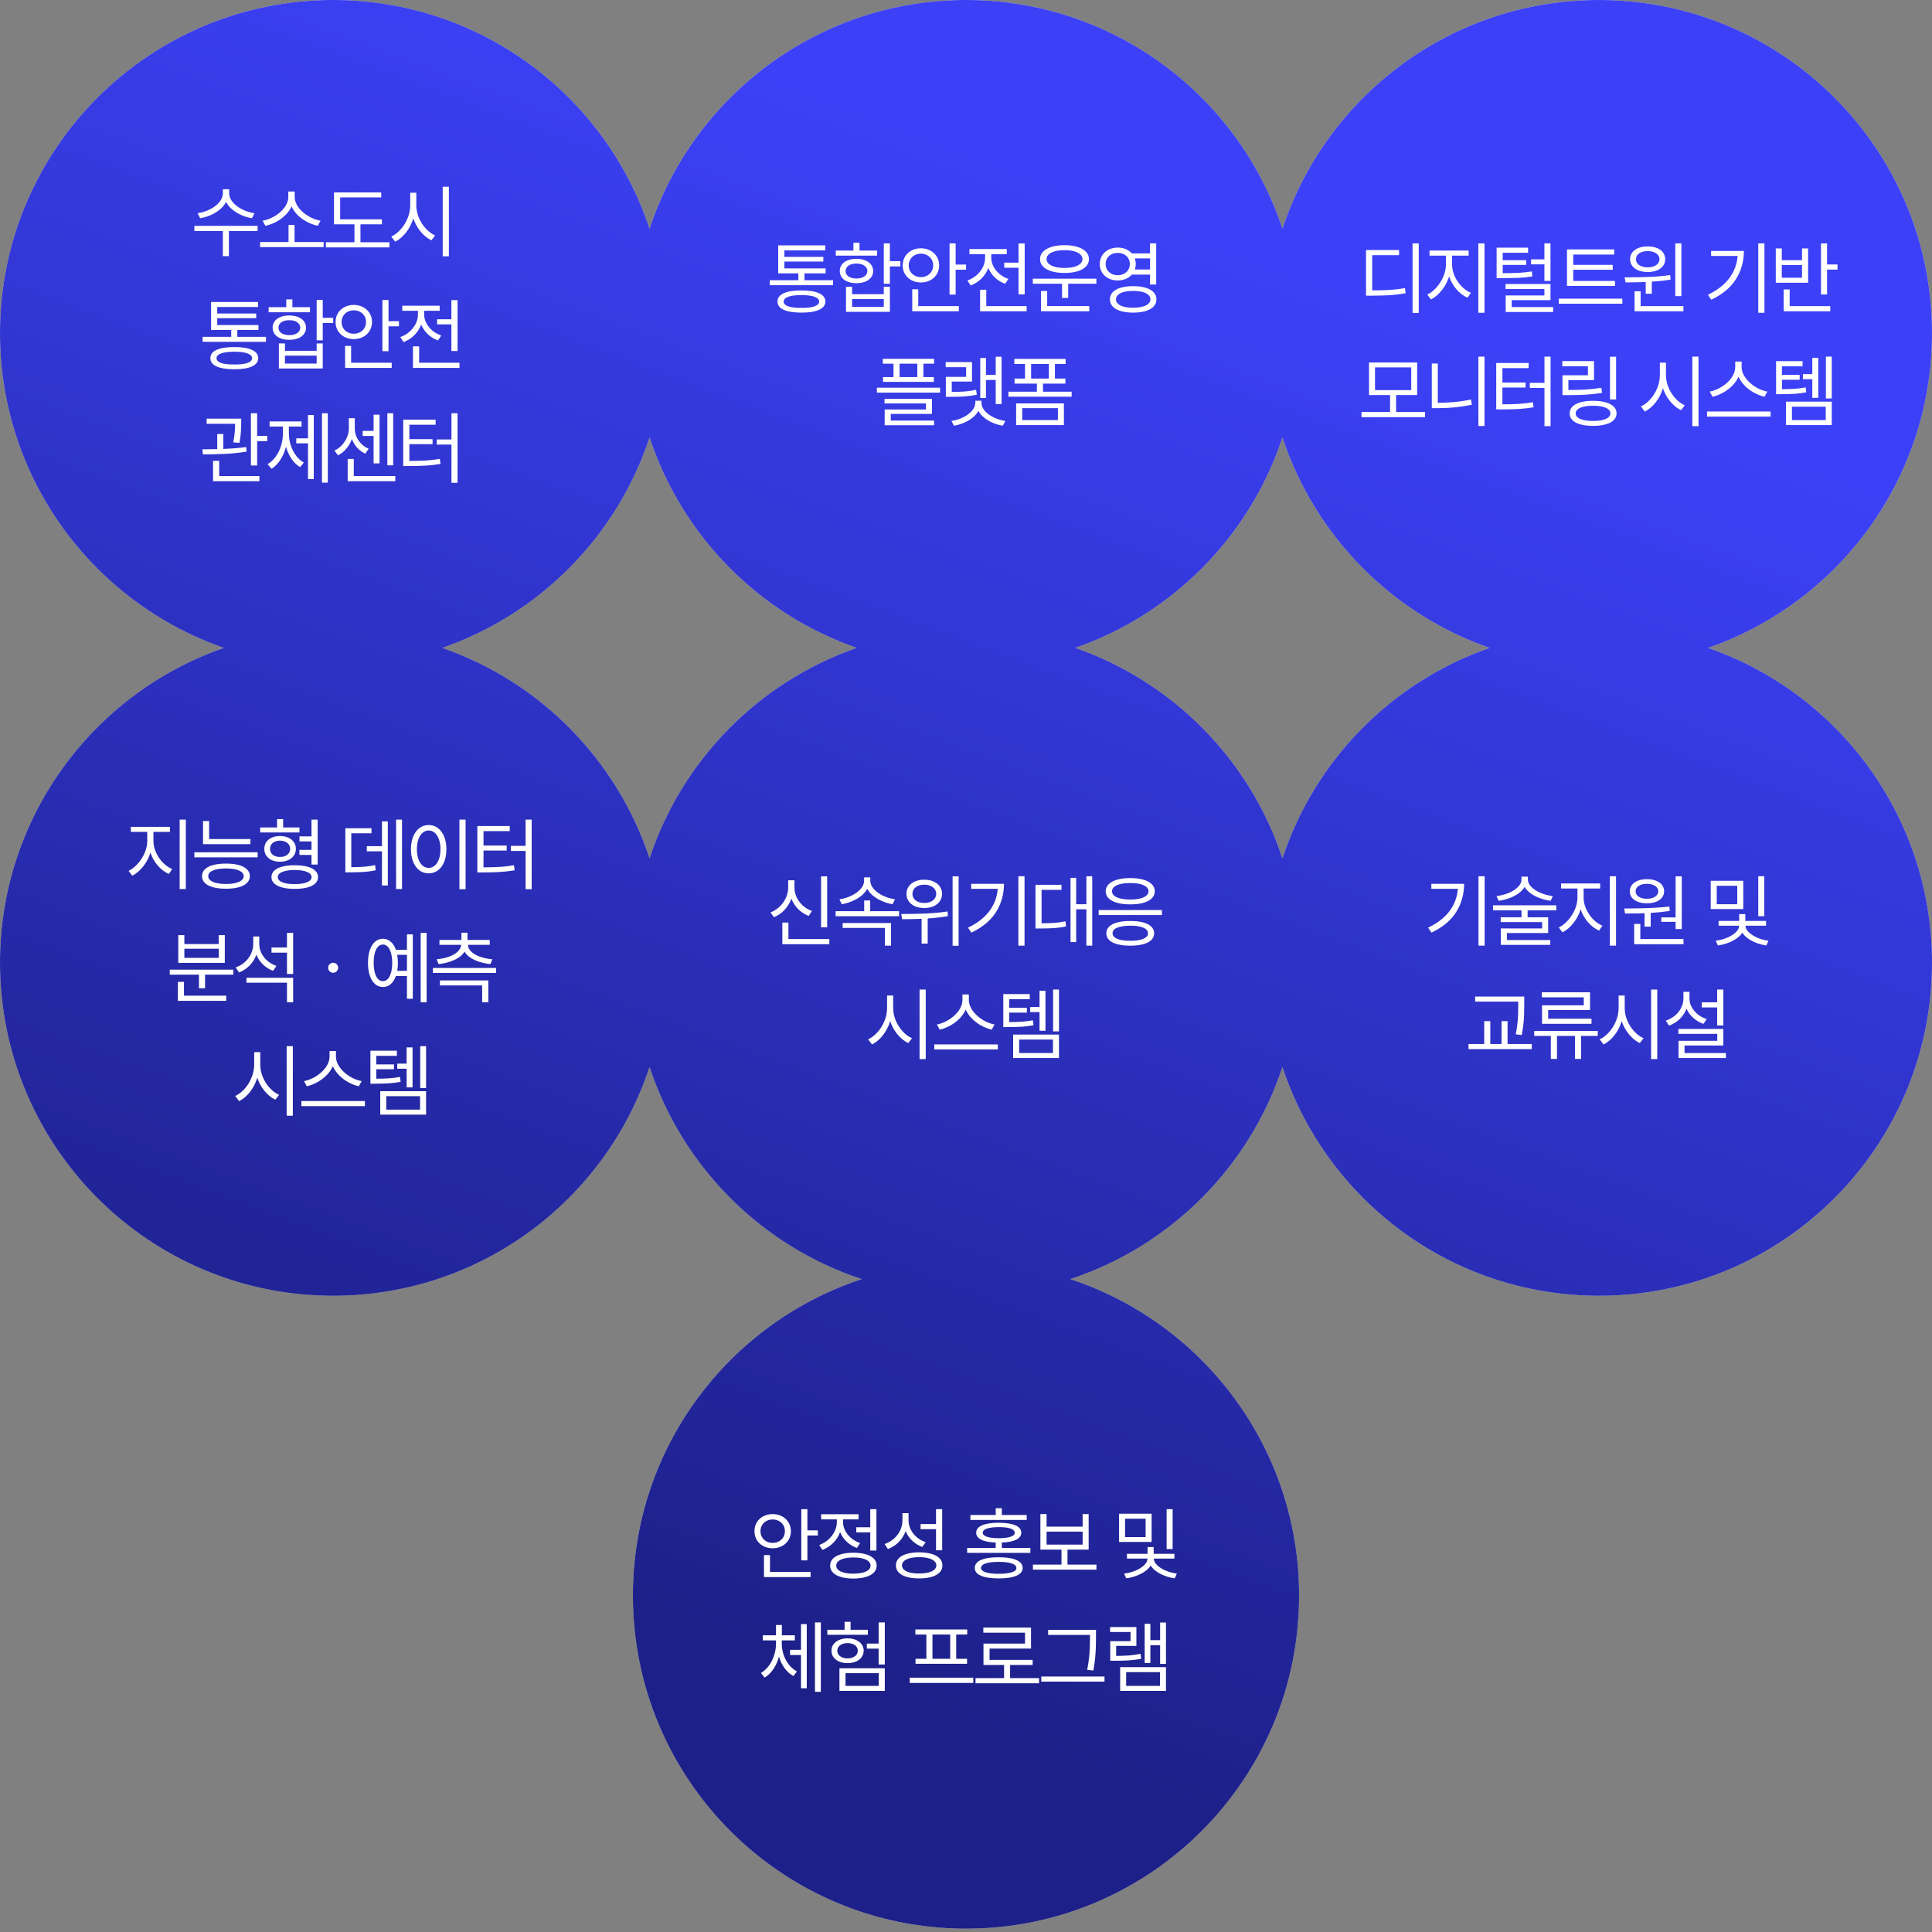<svg width="580" height="580" viewBox="0 0 580 580" fill="none" xmlns="http://www.w3.org/2000/svg">
<rect x="0" y="0" width="580" height="580" fill="#808080" stroke="none"/>
<path fill-rule="evenodd" clip-rule="evenodd" d="M195 131.312C185.267 160.86 162.132 184.32 132.79 194.5C162.132 204.68 185.267 228.14 195 257.688C204.733 228.14 227.868 204.68 257.21 194.5C227.868 184.32 204.733 160.86 195 131.312ZM100 389C144.292 389 181.859 360.204 195 320.312C204.896 350.354 228.646 374.104 258.688 384C218.796 397.141 190 434.708 190 479C190 534.228 234.772 579 290 579C345.228 579 390 534.228 390 479C390 434.708 361.204 397.141 321.312 384C351.354 374.104 375.104 350.354 385 320.312C398.141 360.204 435.708 389 480 389C535.228 389 580 344.228 580 289C580 245.257 551.913 208.073 512.79 194.5C551.913 180.927 580 143.743 580 100C580 44.772 535.228 0 480 0C435.708 0 398.141 28.796 385 68.688C371.859 28.796 334.292 0 290 0C245.708 0 208.141 28.796 195 68.688C181.859 28.796 144.292 0 100 0C44.772 0 0 44.772 0 100C0 143.743 28.087 180.927 67.21 194.5C28.087 208.073 0 245.257 0 289C0 344.228 44.772 389 100 389ZM447.21 194.5C417.868 204.68 394.733 228.14 385 257.688C375.267 228.14 352.132 204.68 322.79 194.5C352.132 184.32 375.267 160.86 385 131.312C394.733 160.86 417.868 184.32 447.21 194.5Z" fill="#D9D9D9"/>
<path fill-rule="evenodd" clip-rule="evenodd" d="M195 131.312C185.267 160.86 162.132 184.32 132.79 194.5C162.132 204.68 185.267 228.14 195 257.688C204.733 228.14 227.868 204.68 257.21 194.5C227.868 184.32 204.733 160.86 195 131.312ZM100 389C144.292 389 181.859 360.204 195 320.312C204.896 350.354 228.646 374.104 258.688 384C218.796 397.141 190 434.708 190 479C190 534.228 234.772 579 290 579C345.228 579 390 534.228 390 479C390 434.708 361.204 397.141 321.312 384C351.354 374.104 375.104 350.354 385 320.312C398.141 360.204 435.708 389 480 389C535.228 389 580 344.228 580 289C580 245.257 551.913 208.073 512.79 194.5C551.913 180.927 580 143.743 580 100C580 44.772 535.228 0 480 0C435.708 0 398.141 28.796 385 68.688C371.859 28.796 334.292 0 290 0C245.708 0 208.141 28.796 195 68.688C181.859 28.796 144.292 0 100 0C44.772 0 0 44.772 0 100C0 143.743 28.087 180.927 67.21 194.5C28.087 208.073 0 245.257 0 289C0 344.228 44.772 389 100 389ZM447.21 194.5C417.868 204.68 394.733 228.14 385 257.688C375.267 228.14 352.132 204.68 322.79 194.5C352.132 184.32 375.267 160.86 385 131.312C394.733 160.86 417.868 184.32 447.21 194.5Z" fill="url(#paint0_linear_4744_7508)"/>
<path d="M68.801 58.008C68.801 58.953 69.164 59.855 69.891 60.715C70.625 61.566 71.574 62.285 72.738 62.871C73.91 63.449 75.129 63.828 76.394 64.008L75.644 65.508C74.551 65.328 73.492 65.016 72.469 64.57C71.445 64.117 70.527 63.555 69.715 62.883C68.91 62.203 68.293 61.449 67.863 60.621C67.434 61.457 66.816 62.211 66.012 62.883C65.207 63.555 64.293 64.117 63.27 64.57C62.246 65.016 61.184 65.328 60.082 65.508L59.332 64.008C60.605 63.828 61.824 63.449 62.988 62.871C64.152 62.293 65.094 61.578 65.812 60.727C66.539 59.875 66.902 58.969 66.902 58.008V56.812H68.801V58.008ZM58.348 67.805H77.332V69.352H68.707V76.898H66.902V69.352H58.348V67.805ZM97.168 74.18H78.09V72.656H86.621V67.547H88.426V72.656H97.168V74.18ZM78.84 66.258C80.074 66.047 81.285 65.59 82.473 64.887C83.668 64.184 84.644 63.32 85.402 62.297C86.168 61.273 86.551 60.203 86.551 59.086V57.492H88.473V59.086C88.473 60.195 88.856 61.262 89.621 62.285C90.394 63.309 91.383 64.176 92.586 64.887C93.789 65.59 95.004 66.047 96.231 66.258L95.41 67.781C94.332 67.555 93.273 67.176 92.234 66.644C91.195 66.106 90.262 65.438 89.434 64.641C88.606 63.836 87.973 62.949 87.535 61.98C87.09 62.949 86.453 63.832 85.625 64.629C84.805 65.426 83.875 66.098 82.836 66.644C81.797 67.184 80.738 67.562 79.66 67.781L78.84 66.258ZM114.66 67.336H108.215V72.727H116.91V74.273H97.832V72.727H106.41V67.336H100.27V57.773H114.449V59.273H102.121V65.836H114.66V67.336ZM124.98 61.664C124.98 62.898 125.234 64.125 125.742 65.344C126.25 66.555 126.934 67.633 127.793 68.578C128.66 69.523 129.605 70.227 130.629 70.688L129.504 72.141C128.309 71.562 127.23 70.691 126.27 69.527C125.309 68.356 124.578 67.031 124.078 65.555C123.602 67.125 122.879 68.531 121.91 69.773C120.941 71.016 119.848 71.945 118.629 72.562L117.457 71.016C118.488 70.547 119.438 69.824 120.305 68.848C121.172 67.871 121.859 66.754 122.367 65.496C122.883 64.231 123.145 62.953 123.152 61.664V57.867H124.98V61.664ZM132.902 56.062H134.754V76.945H132.902V56.062ZM79.844 102.625H60.836V101.125H69.414V99.062H63.367V90.672H77.477V92.172H65.219V94.117H76.914V95.523H65.219V97.586H77.594V99.062H71.242V101.125H79.844V102.625ZM63.156 107.523C63.148 106.438 63.766 105.609 65.008 105.039C66.258 104.461 68.039 104.18 70.352 104.195C72.641 104.18 74.406 104.461 75.648 105.039C76.891 105.609 77.516 106.438 77.523 107.523C77.516 108.609 76.894 109.434 75.66 109.996C74.426 110.566 72.656 110.852 70.352 110.852C68.023 110.852 66.238 110.566 64.996 109.996C63.762 109.434 63.148 108.609 63.156 107.523ZM65.008 107.523C65 108.156 65.453 108.637 66.367 108.965C67.289 109.285 68.617 109.438 70.352 109.422C72.062 109.438 73.375 109.285 74.289 108.965C75.203 108.637 75.664 108.156 75.672 107.523C75.664 106.906 75.199 106.43 74.277 106.094C73.363 105.758 72.055 105.586 70.352 105.578C68.625 105.586 67.301 105.758 66.379 106.094C65.457 106.43 65 106.906 65.008 107.523ZM96.891 95.406H100.031V96.977H96.891V102.18H95.062V90.062H96.891V95.406ZM80.648 92.219H85.945V89.875H87.773V92.219H93.07V93.742H80.648V92.219ZM81.844 98.359C81.844 97.625 82.051 96.984 82.465 96.438C82.879 95.883 83.465 95.457 84.223 95.16C84.981 94.856 85.859 94.703 86.859 94.703C87.852 94.703 88.723 94.856 89.473 95.16C90.231 95.457 90.816 95.883 91.231 96.438C91.652 96.984 91.867 97.625 91.875 98.359C91.867 99.094 91.652 99.738 91.231 100.293C90.816 100.848 90.231 101.273 89.473 101.57C88.715 101.867 87.844 102.016 86.859 102.016C85.859 102.016 84.981 101.867 84.223 101.57C83.465 101.273 82.879 100.848 82.465 100.293C82.051 99.738 81.844 99.094 81.844 98.359ZM83.602 98.359C83.602 98.805 83.734 99.199 84 99.543C84.266 99.879 84.644 100.141 85.137 100.328C85.637 100.516 86.211 100.609 86.859 100.609C87.5 100.609 88.066 100.516 88.559 100.328C89.059 100.141 89.445 99.879 89.719 99.543C89.992 99.199 90.133 98.805 90.141 98.359C90.133 97.914 89.988 97.523 89.707 97.188C89.434 96.844 89.051 96.582 88.559 96.402C88.066 96.215 87.5 96.125 86.859 96.133C86.211 96.125 85.641 96.215 85.148 96.402C84.656 96.582 84.273 96.844 84 97.188C83.734 97.523 83.602 97.914 83.602 98.359ZM83.719 103.094H85.547V105.32H95.062V103.094H96.891V110.617H83.719V103.094ZM95.062 109.141V106.773H85.547V109.141H95.062ZM116.633 96.414H119.773V97.961H116.633V105.438H114.805V90.062H116.633V96.414ZM100.742 96.672C100.742 95.68 100.977 94.797 101.445 94.023C101.922 93.242 102.574 92.633 103.402 92.195C104.238 91.758 105.172 91.539 106.203 91.539C107.234 91.539 108.164 91.758 108.992 92.195C109.828 92.633 110.484 93.242 110.961 94.023C111.438 94.797 111.68 95.68 111.688 96.672C111.68 97.664 111.438 98.551 110.961 99.332C110.484 100.105 109.828 100.711 108.992 101.148C108.164 101.586 107.234 101.805 106.203 101.805C105.18 101.805 104.25 101.586 103.414 101.148C102.578 100.711 101.922 100.102 101.445 99.32C100.977 98.539 100.742 97.656 100.742 96.672ZM102.547 96.672C102.547 97.344 102.707 97.949 103.027 98.488C103.348 99.019 103.785 99.438 104.34 99.742C104.902 100.039 105.523 100.188 106.203 100.188C106.898 100.188 107.523 100.039 108.078 99.742C108.641 99.438 109.082 99.019 109.402 98.488C109.723 97.949 109.883 97.344 109.883 96.672C109.883 95.992 109.723 95.387 109.402 94.856C109.082 94.324 108.641 93.91 108.078 93.613C107.523 93.309 106.898 93.156 106.203 93.156C105.523 93.156 104.902 93.309 104.34 93.613C103.785 93.91 103.348 94.328 103.027 94.867C102.707 95.398 102.547 96 102.547 96.672ZM103.602 103.844H105.406V108.906H117.594V110.453H103.602V103.844ZM137.359 105.367H135.508V97.375H131.219V95.852H135.508V90.086H137.359V105.367ZM120.18 101.195C121.195 100.836 122.105 100.309 122.91 99.613C123.715 98.918 124.344 98.117 124.797 97.211C125.25 96.297 125.477 95.352 125.477 94.375V93.297H120.766V91.773H131.992V93.297H127.328V94.375C127.328 95.266 127.543 96.133 127.973 96.977C128.41 97.82 129.016 98.57 129.789 99.227C130.57 99.883 131.461 100.383 132.461 100.727L131.5 102.203C130.336 101.781 129.312 101.156 128.43 100.328C127.555 99.492 126.891 98.531 126.438 97.445C125.984 98.656 125.297 99.719 124.375 100.633C123.453 101.547 122.375 102.234 121.141 102.695L120.18 101.195ZM123.977 103.984H125.828V108.906H137.945V110.453H123.977V103.984ZM72.414 126.781C72.406 127.867 72.371 128.871 72.309 129.793C72.246 130.715 72.102 131.766 71.875 132.945L70.023 132.805C70.242 131.711 70.387 130.738 70.457 129.887C70.535 129.035 70.582 128.148 70.598 127.227H62.031V125.68H72.414V126.781ZM60.742 134.891C62.391 134.891 63.883 134.871 65.219 134.832V130.297H67.047V134.773C69.734 134.664 72.023 134.477 73.914 134.211L74.031 135.57C72.086 135.906 70.031 136.129 67.867 136.238C65.703 136.348 63.391 136.406 60.93 136.414L60.742 134.891ZM63.953 138.336H65.805V142.906H77.875V144.453H63.953V138.336ZM75.32 124.062H77.195V130.859H80.242V132.43H77.195V139.742H75.32V124.062ZM98.414 144.898H96.656V124.062H98.414V144.898ZM80.344 139.344C81.289 138.781 82.109 138.012 82.805 137.035C83.5 136.051 84.031 134.953 84.398 133.742C84.766 132.523 84.945 131.281 84.938 130.016V128.047H80.93V126.523H90.539V128.047H86.719V130.016C86.719 131.227 86.894 132.406 87.246 133.555C87.606 134.703 88.121 135.742 88.793 136.672C89.473 137.602 90.281 138.336 91.219 138.875L90.094 140.234C89.086 139.633 88.223 138.801 87.504 137.738C86.785 136.668 86.238 135.457 85.863 134.105C85.481 135.574 84.914 136.887 84.164 138.043C83.422 139.191 82.539 140.086 81.516 140.727L80.344 139.344ZM88.945 131.586H92.461V124.578H94.195V143.82H92.461V133.086H88.945V131.586ZM118.039 139.695H116.281V124.062H118.039V139.695ZM100.414 135.266C101.281 134.859 102.043 134.297 102.699 133.578C103.355 132.852 103.859 132.059 104.211 131.199C104.562 130.332 104.734 129.484 104.727 128.656V125.539H106.508V128.656C106.508 129.477 106.672 130.281 107 131.07C107.336 131.859 107.816 132.574 108.441 133.215C109.074 133.855 109.82 134.359 110.68 134.727L109.648 136.18C108.711 135.75 107.898 135.156 107.211 134.398C106.531 133.641 106.008 132.777 105.641 131.809C105.258 132.871 104.703 133.832 103.977 134.691C103.258 135.551 102.414 136.219 101.445 136.695L100.414 135.266ZM104.375 137.773H106.203V142.906H118.672V144.453H104.375V137.773ZM108.875 129.359H112.156V124.484H113.938V139.109H112.156V130.883H108.875V129.359ZM137.359 144.945H135.531V133.461H131.125V131.938H135.531V124.062H137.359V144.945ZM121.047 125.984H130.773V127.508H122.898V131.844H129.859V133.344H122.898V138.383C124.953 138.375 126.648 138.328 127.984 138.242C129.328 138.156 130.68 137.992 132.039 137.75L132.25 139.273C130.766 139.516 129.309 139.684 127.879 139.777C126.457 139.863 124.711 139.906 122.641 139.906H121.047V125.984Z" fill="white"/>
<path d="M250.102 85.625H231.094V84.125H239.672V82.062H233.625V73.672H247.734V75.172H235.477V77.117H247.172V78.523H235.477V80.586H247.852V82.062H241.5V84.125H250.102V85.625ZM233.414 90.523C233.406 89.438 234.023 88.609 235.266 88.039C236.516 87.461 238.297 87.18 240.609 87.195C242.898 87.18 244.664 87.461 245.906 88.039C247.148 88.609 247.773 89.438 247.781 90.523C247.773 91.609 247.152 92.434 245.918 92.996C244.684 93.566 242.914 93.852 240.609 93.852C238.281 93.852 236.496 93.566 235.254 92.996C234.02 92.434 233.406 91.609 233.414 90.523ZM235.266 90.523C235.258 91.156 235.711 91.637 236.625 91.965C237.547 92.285 238.875 92.438 240.609 92.422C242.32 92.438 243.633 92.285 244.547 91.965C245.461 91.637 245.922 91.156 245.93 90.523C245.922 89.906 245.457 89.43 244.535 89.094C243.621 88.758 242.312 88.586 240.609 88.578C238.883 88.586 237.559 88.758 236.637 89.094C235.715 89.43 235.258 89.906 235.266 90.523ZM267.148 78.406H270.289V79.977H267.148V85.18H265.32V73.062H267.148V78.406ZM250.906 75.219H256.203V72.875H258.031V75.219H263.328V76.742H250.906V75.219ZM252.102 81.359C252.102 80.625 252.309 79.984 252.723 79.438C253.137 78.883 253.723 78.457 254.48 78.16C255.238 77.856 256.117 77.703 257.117 77.703C258.109 77.703 258.98 77.856 259.73 78.16C260.488 78.457 261.074 78.883 261.488 79.438C261.91 79.984 262.125 80.625 262.133 81.359C262.125 82.094 261.91 82.738 261.488 83.293C261.074 83.848 260.488 84.273 259.73 84.57C258.973 84.867 258.102 85.016 257.117 85.016C256.117 85.016 255.238 84.867 254.48 84.57C253.723 84.273 253.137 83.848 252.723 83.293C252.309 82.738 252.102 82.094 252.102 81.359ZM253.859 81.359C253.859 81.805 253.992 82.199 254.258 82.543C254.523 82.879 254.902 83.141 255.395 83.328C255.895 83.516 256.469 83.609 257.117 83.609C257.758 83.609 258.324 83.516 258.816 83.328C259.316 83.141 259.703 82.879 259.977 82.543C260.25 82.199 260.391 81.805 260.398 81.359C260.391 80.914 260.246 80.523 259.965 80.188C259.691 79.844 259.309 79.582 258.816 79.402C258.324 79.215 257.758 79.125 257.117 79.133C256.469 79.125 255.898 79.215 255.406 79.402C254.914 79.582 254.531 79.844 254.258 80.188C253.992 80.523 253.859 80.914 253.859 81.359ZM253.977 86.094H255.805V88.32H265.32V86.094H267.148V93.617H253.977V86.094ZM265.32 92.141V89.773H255.805V92.141H265.32ZM286.891 79.414H290.031V80.961H286.891V88.438H285.062V73.062H286.891V79.414ZM271 79.672C271 78.68 271.234 77.797 271.703 77.023C272.18 76.242 272.832 75.633 273.66 75.195C274.496 74.758 275.43 74.539 276.461 74.539C277.492 74.539 278.422 74.758 279.25 75.195C280.086 75.633 280.742 76.242 281.219 77.023C281.695 77.797 281.938 78.68 281.945 79.672C281.938 80.664 281.695 81.551 281.219 82.332C280.742 83.106 280.086 83.711 279.25 84.148C278.422 84.586 277.492 84.805 276.461 84.805C275.438 84.805 274.508 84.586 273.672 84.148C272.836 83.711 272.18 83.102 271.703 82.32C271.234 81.539 271 80.656 271 79.672ZM272.805 79.672C272.805 80.344 272.965 80.949 273.285 81.488C273.605 82.019 274.043 82.438 274.598 82.742C275.16 83.039 275.781 83.188 276.461 83.188C277.156 83.188 277.781 83.039 278.336 82.742C278.898 82.438 279.34 82.019 279.66 81.488C279.98 80.949 280.141 80.344 280.141 79.672C280.141 78.992 279.98 78.387 279.66 77.856C279.34 77.324 278.898 76.91 278.336 76.613C277.781 76.309 277.156 76.156 276.461 76.156C275.781 76.156 275.16 76.309 274.598 76.613C274.043 76.91 273.605 77.328 273.285 77.867C272.965 78.398 272.805 79 272.805 79.672ZM273.859 86.844H275.664V91.906H287.852V93.453H273.859V86.844ZM307.617 88.367H305.766V80.375H301.477V78.852H305.766V73.086H307.617V88.367ZM290.438 84.195C291.453 83.836 292.363 83.309 293.168 82.613C293.973 81.918 294.602 81.117 295.055 80.211C295.508 79.297 295.734 78.352 295.734 77.375V76.297H291.023V74.773H302.25V76.297H297.586V77.375C297.586 78.266 297.801 79.133 298.23 79.977C298.668 80.82 299.273 81.57 300.047 82.227C300.828 82.883 301.719 83.383 302.719 83.727L301.758 85.203C300.594 84.781 299.57 84.156 298.688 83.328C297.812 82.492 297.148 81.531 296.695 80.445C296.242 81.656 295.555 82.719 294.633 83.633C293.711 84.547 292.633 85.234 291.398 85.695L290.438 84.195ZM294.234 86.984H296.086V91.906H308.203V93.453H294.234V86.984ZM329.141 85.18H320.68V89.445H318.828V85.18H310.062V83.656H329.141V85.18ZM312.219 77.797C312.219 76.945 312.52 76.203 313.121 75.57C313.723 74.938 314.578 74.453 315.688 74.117C316.805 73.773 318.102 73.602 319.578 73.602C321.055 73.602 322.344 73.773 323.445 74.117C324.555 74.453 325.41 74.938 326.012 75.57C326.613 76.203 326.914 76.945 326.914 77.797C326.914 78.641 326.613 79.379 326.012 80.012C325.41 80.637 324.555 81.117 323.445 81.453C322.344 81.781 321.055 81.945 319.578 81.945C318.102 81.945 316.809 81.781 315.699 81.453C314.59 81.117 313.73 80.637 313.121 80.012C312.52 79.379 312.219 78.641 312.219 77.797ZM312.523 87.359H314.375V91.883H327.008V93.453H312.523V87.359ZM314.188 77.797C314.18 78.328 314.398 78.793 314.844 79.191C315.289 79.59 315.918 79.898 316.73 80.117C317.551 80.336 318.5 80.445 319.578 80.445C320.648 80.445 321.59 80.34 322.402 80.129C323.215 79.91 323.844 79.602 324.289 79.203C324.742 78.797 324.969 78.328 324.969 77.797C324.969 77.25 324.746 76.773 324.301 76.367C323.855 75.961 323.227 75.648 322.414 75.43C321.602 75.211 320.656 75.102 319.578 75.102C318.5 75.102 317.551 75.211 316.73 75.43C315.918 75.648 315.289 75.961 314.844 76.367C314.398 76.773 314.18 77.25 314.188 77.797ZM335.547 74.328C336.422 74.328 337.223 74.481 337.949 74.785C338.676 75.09 339.289 75.523 339.789 76.086H345.25V73.062H347.102V85.414H345.25V82.438H339.789C339.297 83 338.684 83.434 337.949 83.738C337.223 84.043 336.422 84.195 335.547 84.195C334.523 84.195 333.602 83.988 332.781 83.574C331.961 83.152 331.316 82.566 330.848 81.816C330.387 81.066 330.156 80.219 330.156 79.273C330.156 78.32 330.387 77.469 330.848 76.719C331.316 75.969 331.961 75.383 332.781 74.961C333.602 74.539 334.523 74.328 335.547 74.328ZM331.914 79.273C331.914 79.914 332.07 80.488 332.383 80.996C332.695 81.504 333.129 81.902 333.684 82.191C334.238 82.481 334.867 82.625 335.57 82.625C336.25 82.625 336.863 82.481 337.41 82.191C337.965 81.902 338.398 81.504 338.711 80.996C339.023 80.481 339.18 79.906 339.18 79.273C339.18 78.625 339.023 78.047 338.711 77.539C338.398 77.023 337.965 76.625 337.41 76.344C336.863 76.062 336.25 75.922 335.57 75.922C334.867 75.922 334.238 76.062 333.684 76.344C333.129 76.625 332.695 77.023 332.383 77.539C332.07 78.047 331.914 78.625 331.914 79.273ZM333.203 89.867C333.203 89.039 333.48 88.328 334.035 87.734C334.598 87.141 335.402 86.688 336.449 86.375C337.504 86.062 338.75 85.906 340.188 85.906C341.625 85.906 342.867 86.062 343.914 86.375C344.961 86.688 345.766 87.141 346.328 87.734C346.891 88.328 347.172 89.039 347.172 89.867C347.172 90.703 346.891 91.418 346.328 92.012C345.766 92.613 344.961 93.07 343.914 93.383C342.867 93.695 341.625 93.852 340.188 93.852C338.75 93.852 337.504 93.695 336.449 93.383C335.402 93.07 334.598 92.613 334.035 92.012C333.48 91.418 333.203 90.703 333.203 89.867ZM335.008 89.867C335.008 90.383 335.211 90.828 335.617 91.203C336.031 91.578 336.625 91.867 337.398 92.07C338.172 92.273 339.082 92.375 340.129 92.375C341.199 92.375 342.129 92.273 342.918 92.07C343.707 91.875 344.312 91.59 344.734 91.215C345.156 90.84 345.367 90.391 345.367 89.867C345.367 89.344 345.16 88.894 344.746 88.519C344.332 88.137 343.734 87.844 342.953 87.641C342.172 87.438 341.25 87.336 340.188 87.336C339.125 87.336 338.203 87.438 337.422 87.641C336.641 87.844 336.043 88.137 335.629 88.519C335.215 88.894 335.008 89.344 335.008 89.867ZM340.668 77.586C340.863 78.125 340.961 78.688 340.961 79.273C340.961 79.828 340.867 80.375 340.68 80.914H345.25V77.586H340.668ZM280.422 109.172H277.211V113.203H280.352V114.633H265.094V113.203H268.234V109.172H265.023V107.719H280.422V109.172ZM263.242 116.391H282.227V117.867H263.242V116.391ZM265.539 119.742H279.789V124.266H267.414V126.258H280.422V127.664H265.586V122.93H277.984V121.125H265.539V119.742ZM275.383 113.203V109.172H270.062V113.203H275.383ZM300.68 121.289H298.922V114.07H295.992V119.484H294.281V107.484H295.992V112.547H298.922V107.086H300.68V121.289ZM283.898 108.703H291.797V114.539H285.727V117.656C287.18 117.656 288.469 117.613 289.594 117.527C290.719 117.434 291.867 117.266 293.039 117.023L293.25 118.5C291.984 118.75 290.762 118.918 289.582 119.004C288.402 119.09 286.977 119.133 285.305 119.133H283.945V113.133H290.039V110.227H283.898V108.703ZM285.633 126.375C286.867 126.188 288.031 125.828 289.125 125.297C290.219 124.766 291.102 124.113 291.773 123.34C292.453 122.559 292.797 121.727 292.805 120.844V120.305H294.633V120.844C294.633 121.727 294.969 122.559 295.641 123.34C296.312 124.113 297.199 124.766 298.301 125.297C299.402 125.828 300.57 126.188 301.805 126.375L301.055 127.805C300.008 127.633 299 127.34 298.031 126.926C297.07 126.52 296.215 126.012 295.465 125.402C294.715 124.793 294.133 124.109 293.719 123.352C293.305 124.109 292.719 124.793 291.961 125.402C291.211 126.012 290.352 126.52 289.383 126.926C288.422 127.34 287.422 127.633 286.383 127.805L285.633 126.375ZM321.711 119.086H302.727V117.586H311.281V115.172H304.578V113.648H307.719V109.266H304.508V107.742H319.906V109.266H316.695V113.648H319.836V115.172H313.109V117.586H321.711V119.086ZM305.047 121.102H319.391V127.617H305.047V121.102ZM317.586 126.117V122.531H306.875V126.117H317.586ZM314.867 113.648V109.266H309.547V113.648H314.867Z" fill="white"/>
<path d="M425.914 93.945H424.062V73.062H425.914V93.945ZM410.094 75.055H420.008V76.602H411.945V87.172C414.109 87.172 415.918 87.125 417.371 87.031C418.824 86.938 420.297 86.758 421.789 86.492L421.977 88.039C420.422 88.312 418.887 88.5 417.371 88.602C415.863 88.703 414 88.758 411.781 88.766H410.094V75.055ZM435.93 79.461C435.93 80.609 436.184 81.754 436.691 82.894C437.207 84.035 437.895 85.051 438.754 85.941C439.621 86.824 440.562 87.484 441.578 87.922L440.547 89.375C439.32 88.82 438.215 87.977 437.23 86.844C436.254 85.711 435.523 84.426 435.039 82.988C434.555 84.512 433.82 85.894 432.836 87.137C431.859 88.371 430.773 89.289 429.578 89.891L428.477 88.438C429.469 87.961 430.391 87.242 431.242 86.281C432.102 85.32 432.789 84.238 433.305 83.035C433.82 81.824 434.078 80.633 434.078 79.461V76.742H429.156V75.219H440.898V76.742H435.93V79.461ZM443.805 73.062H445.656V93.898H443.805V73.062ZM458.742 75.875H451.125V78.102H458.18V79.531H451.125V82.016C453.18 82.008 454.828 81.969 456.07 81.898C457.32 81.828 458.586 81.688 459.867 81.477L460.031 82.977C458.711 83.195 457.41 83.336 456.129 83.398C454.855 83.461 453.086 83.492 450.82 83.492H449.297V74.352H458.742V75.875ZM451.969 85.273H465.469V90.102H453.844V92.188H466.266V93.664H452.016V88.695H463.641V86.75H451.969V85.273ZM459.633 77.867H463.641V73.062H465.469V84.336H463.641V79.367H459.633V77.867ZM484.836 85.836H470.422V74.867H484.602V76.414H472.297V79.508H484.156V80.984H472.297V84.336H484.836V85.836ZM467.961 89.656H487.039V91.18H467.961V89.656ZM494.641 73.977C495.68 73.977 496.598 74.133 497.395 74.445C498.191 74.758 498.809 75.207 499.246 75.793C499.684 76.371 499.906 77.047 499.914 77.82C499.906 78.586 499.684 79.262 499.246 79.848C498.809 80.426 498.191 80.875 497.395 81.195C496.598 81.508 495.68 81.664 494.641 81.664C493.594 81.664 492.672 81.504 491.875 81.184C491.078 80.863 490.461 80.414 490.023 79.836C489.586 79.258 489.367 78.586 489.367 77.82C489.367 77.047 489.586 76.371 490.023 75.793C490.461 75.207 491.078 74.758 491.875 74.445C492.68 74.133 493.602 73.977 494.641 73.977ZM488.734 83.258C491.109 83.258 493.348 83.211 495.449 83.117C497.559 83.023 499.539 82.844 501.391 82.578L501.531 83.938C499.945 84.211 498.062 84.422 495.883 84.57V88.18H494.055V84.664C492.242 84.742 490.227 84.781 488.008 84.781L487.727 83.258H488.734ZM490.703 87.453H492.531V91.906H505.375V93.453H490.703V87.453ZM491.125 77.82C491.125 78.297 491.27 78.723 491.559 79.098C491.855 79.465 492.27 79.75 492.801 79.953C493.34 80.156 493.953 80.258 494.641 80.258C495.336 80.258 495.949 80.156 496.48 79.953C497.02 79.75 497.438 79.465 497.734 79.098C498.031 78.723 498.18 78.297 498.18 77.82C498.18 77.336 498.031 76.91 497.734 76.543C497.438 76.168 497.02 75.883 496.48 75.688C495.949 75.484 495.336 75.383 494.641 75.383C493.945 75.383 493.332 75.484 492.801 75.688C492.27 75.883 491.855 76.168 491.559 76.543C491.27 76.91 491.125 77.336 491.125 77.82ZM502.938 73.062H504.766V88.906H502.938V73.062ZM529.695 93.898H527.844V73.062H529.695V93.898ZM512.727 88.484C515.508 87.164 517.637 85.523 519.113 83.562C520.598 81.602 521.445 79.359 521.656 76.836H513.688V75.336H523.531C523.516 78.477 522.719 81.301 521.141 83.809C519.562 86.316 517.094 88.375 513.734 89.984L512.727 88.484ZM548.5 79.391H551.641V80.938H548.5V88.391H546.672V73.086H548.5V79.391ZM533.102 74.586H534.906V78.102H540.977V74.586H542.805V84.875H533.102V74.586ZM540.977 83.375V79.555H534.906V83.375H540.977ZM535.469 86.891H537.273V91.906H549.461V93.453H535.469V86.891ZM427.812 125.227H408.734V123.68H417.312V118.594H410.984V108.82H425.445V118.594H419.117V123.68H427.812V125.227ZM423.664 117.117V110.297H412.789V117.117H423.664ZM445.656 127.898H443.828V107.062H445.656V127.898ZM429.836 109.125H431.641V120.938C433.359 120.922 435.035 120.84 436.668 120.691C438.301 120.535 439.945 120.281 441.602 119.93L441.859 121.5C440.086 121.867 438.359 122.133 436.68 122.297C435.008 122.453 433.289 122.531 431.523 122.531H429.836V109.125ZM465.492 127.945H463.664V116.461H459.258V114.938H463.664V107.062H465.492V127.945ZM449.18 108.984H458.906V110.508H451.031V114.844H457.992V116.344H451.031V121.383C453.086 121.375 454.781 121.328 456.117 121.242C457.461 121.156 458.812 120.992 460.172 120.75L460.383 122.273C458.898 122.516 457.441 122.684 456.012 122.777C454.59 122.863 452.844 122.906 450.773 122.906H449.18V108.984ZM485.164 119.906H483.336V107.086H485.164V119.906ZM469.016 108.398H478.531V114.117H470.844V117.07C472.875 117.07 474.633 117.027 476.117 116.941C477.602 116.848 479.141 116.672 480.734 116.414L480.945 117.938C479.312 118.203 477.738 118.383 476.223 118.477C474.715 118.562 472.891 118.609 470.75 118.617H469.062V112.664H476.703V109.945H469.016V108.398ZM471.219 124.102C471.219 123.312 471.496 122.637 472.051 122.074C472.613 121.504 473.422 121.07 474.477 120.773C475.539 120.477 476.797 120.328 478.25 120.328C479.703 120.328 480.957 120.477 482.012 120.773C483.074 121.07 483.887 121.504 484.449 122.074C485.02 122.637 485.305 123.312 485.305 124.102C485.305 124.891 485.02 125.566 484.449 126.129C483.887 126.691 483.074 127.117 482.012 127.406C480.957 127.703 479.703 127.852 478.25 127.852C476.797 127.852 475.539 127.703 474.477 127.406C473.422 127.117 472.613 126.691 472.051 126.129C471.496 125.566 471.219 124.891 471.219 124.102ZM473.023 124.102C473.023 124.57 473.23 124.977 473.645 125.32C474.059 125.656 474.652 125.914 475.426 126.094C476.199 126.281 477.117 126.375 478.18 126.375C479.266 126.375 480.203 126.285 480.992 126.105C481.789 125.926 482.398 125.668 482.82 125.332C483.242 124.988 483.453 124.578 483.453 124.102C483.453 123.625 483.246 123.215 482.832 122.871C482.418 122.527 481.816 122.266 481.027 122.086C480.246 121.898 479.32 121.805 478.25 121.805C477.172 121.805 476.242 121.898 475.461 122.086C474.68 122.266 474.078 122.527 473.656 122.871C473.234 123.215 473.023 123.625 473.023 124.102ZM500.133 112.664C500.133 113.898 500.387 115.125 500.895 116.344C501.402 117.555 502.086 118.633 502.945 119.578C503.812 120.523 504.758 121.227 505.781 121.688L504.656 123.141C503.461 122.562 502.383 121.691 501.422 120.527C500.461 119.355 499.73 118.031 499.23 116.555C498.754 118.125 498.031 119.531 497.062 120.773C496.094 122.016 495 122.945 493.781 123.562L492.609 122.016C493.641 121.547 494.59 120.824 495.457 119.848C496.324 118.871 497.012 117.754 497.52 116.496C498.035 115.23 498.297 113.953 498.305 112.664V108.867H500.133V112.664ZM508.055 107.062H509.906V127.945H508.055V107.062ZM522.852 110.133C522.852 111.273 523.234 112.371 524 113.426C524.766 114.48 525.742 115.379 526.93 116.121C528.125 116.855 529.336 117.336 530.562 117.562L529.719 119.109C528.648 118.859 527.598 118.453 526.566 117.891C525.543 117.328 524.621 116.633 523.801 115.805C522.98 114.977 522.352 114.07 521.914 113.086C521.477 114.07 520.848 114.977 520.027 115.805C519.207 116.625 518.281 117.32 517.25 117.891C516.227 118.453 515.18 118.859 514.109 119.109L513.266 117.562C514.492 117.328 515.695 116.844 516.875 116.109C518.062 115.375 519.035 114.48 519.793 113.426C520.551 112.371 520.93 111.273 520.93 110.133V108.539H522.852V110.133ZM512.469 123.539H531.547V125.062H512.469V123.539ZM541.141 109.969H534.953V112.547H540.273V114H534.953V116.836C536.508 116.828 537.809 116.789 538.855 116.719C539.91 116.641 540.984 116.5 542.078 116.297L542.266 117.773C541.109 117.992 539.973 118.141 538.855 118.219C537.746 118.289 536.297 118.328 534.508 118.336H533.195V108.422H541.141V109.969ZM536.148 120.586H549.906V127.617H536.148V120.586ZM548.102 126.117V122.086H537.953V126.117H548.102ZM541.258 112.312H544.07V107.438H545.852V119.438H544.07V113.836H541.258V112.312ZM548.148 107.062H549.906V119.625H548.148V107.062Z" fill="white"/>
<path d="M46.059 252.461C46.059 253.609 46.312 254.754 46.82 255.895C47.336 257.035 48.023 258.051 48.883 258.941C49.75 259.824 50.691 260.484 51.707 260.922L50.676 262.375C49.449 261.82 48.344 260.977 47.359 259.844C46.383 258.711 45.652 257.426 45.168 255.988C44.684 257.512 43.949 258.895 42.965 260.137C41.988 261.371 40.902 262.289 39.707 262.891L38.605 261.438C39.598 260.961 40.52 260.242 41.371 259.281C42.23 258.32 42.918 257.238 43.434 256.035C43.949 254.824 44.207 253.633 44.207 252.461V249.742H39.285V248.219H51.027V249.742H46.059V252.461ZM53.934 246.062H55.785V266.898H53.934V246.062ZM75.176 253.422H60.949V246.484H62.777V251.898H75.176V253.422ZM58.348 255.859H77.356V257.383H58.348V255.859ZM60.645 263.031C60.645 262.227 60.93 261.543 61.5 260.98C62.07 260.41 62.895 259.98 63.973 259.691C65.051 259.402 66.34 259.258 67.84 259.258C69.324 259.258 70.602 259.402 71.672 259.691C72.742 259.98 73.562 260.41 74.133 260.98C74.711 261.543 75.004 262.227 75.012 263.031C75.004 263.828 74.711 264.508 74.133 265.07C73.562 265.641 72.742 266.07 71.672 266.359C70.602 266.656 69.324 266.805 67.84 266.805C66.34 266.805 65.051 266.656 63.973 266.359C62.895 266.07 62.07 265.641 61.5 265.07C60.93 264.508 60.645 263.828 60.645 263.031ZM62.52 263.031C62.512 263.516 62.719 263.934 63.141 264.285C63.562 264.629 64.172 264.895 64.969 265.082C65.773 265.277 66.731 265.375 67.84 265.375C68.934 265.375 69.879 265.277 70.676 265.082C71.473 264.895 72.086 264.629 72.516 264.285C72.945 263.934 73.16 263.516 73.16 263.031C73.152 262.297 72.68 261.73 71.742 261.332C70.805 260.926 69.504 260.719 67.84 260.711C66.16 260.719 64.852 260.926 63.914 261.332C62.977 261.73 62.512 262.297 62.52 263.031ZM89.902 249.906H78.113V248.406H83.176V245.898H85.004V248.406H89.902V249.906ZM79.356 254.828C79.348 254.062 79.539 253.391 79.93 252.812C80.328 252.227 80.883 251.777 81.594 251.465C82.312 251.145 83.137 250.984 84.066 250.984C84.988 250.984 85.809 251.145 86.527 251.465C87.246 251.777 87.809 252.227 88.215 252.812C88.621 253.391 88.824 254.062 88.824 254.828C88.824 255.594 88.621 256.27 88.215 256.855C87.809 257.434 87.246 257.887 86.527 258.215C85.809 258.535 84.988 258.695 84.066 258.695C83.137 258.695 82.312 258.535 81.594 258.215C80.883 257.887 80.328 257.434 79.93 256.855C79.539 256.27 79.348 255.594 79.356 254.828ZM81.066 254.828C81.066 255.312 81.188 255.742 81.43 256.117C81.68 256.484 82.031 256.77 82.484 256.973C82.938 257.168 83.465 257.266 84.066 257.266C84.66 257.266 85.184 257.168 85.637 256.973C86.098 256.77 86.457 256.484 86.715 256.117C86.973 255.742 87.106 255.312 87.113 254.828C87.106 254.344 86.973 253.918 86.715 253.551C86.457 253.184 86.098 252.898 85.637 252.695C85.184 252.484 84.66 252.375 84.066 252.367C83.465 252.375 82.938 252.484 82.484 252.695C82.031 252.898 81.68 253.184 81.43 253.551C81.188 253.918 81.066 254.344 81.066 254.828ZM81.488 263.312C81.488 262.562 81.766 261.922 82.32 261.391C82.883 260.852 83.688 260.445 84.734 260.172C85.789 259.891 87.043 259.75 88.496 259.75C89.941 259.75 91.188 259.891 92.234 260.172C93.281 260.445 94.082 260.852 94.637 261.391C95.199 261.922 95.481 262.562 95.481 263.312C95.481 264.055 95.199 264.691 94.637 265.223C94.082 265.754 93.281 266.156 92.234 266.43C91.188 266.711 89.941 266.852 88.496 266.852C87.043 266.852 85.789 266.711 84.734 266.43C83.688 266.156 82.883 265.754 82.32 265.223C81.766 264.691 81.488 264.055 81.488 263.312ZM83.387 263.312C83.387 263.75 83.59 264.129 83.996 264.449C84.402 264.762 84.984 265 85.742 265.164C86.5 265.336 87.394 265.422 88.426 265.422C89.481 265.422 90.391 265.336 91.156 265.164C91.922 265 92.508 264.762 92.914 264.449C93.328 264.129 93.535 263.75 93.535 263.312C93.535 262.641 93.086 262.121 92.188 261.754C91.297 261.379 90.066 261.188 88.496 261.18C86.902 261.188 85.652 261.379 84.746 261.754C83.848 262.121 83.394 262.641 83.387 263.312ZM89.879 255.133H93.512V252.602H89.902V251.078H93.512V246.062H95.363V259.539H93.512V256.656H89.879V255.133ZM120.691 266.898H118.91V246.062H120.691V266.898ZM103.676 248.641H111.527V250.164H105.457V260.336C107.074 260.32 108.402 260.273 109.441 260.195C110.488 260.109 111.543 259.945 112.605 259.703L112.793 261.273C111.637 261.508 110.492 261.668 109.359 261.754C108.227 261.832 106.77 261.875 104.988 261.883H103.676V248.641ZM110.121 254.031H114.668V246.578H116.426V265.82H114.668V255.578H110.121V254.031ZM139.777 266.945H137.926V246.062H139.777V266.945ZM123.371 254.945C123.371 253.492 123.598 252.219 124.051 251.125C124.504 250.023 125.133 249.176 125.938 248.582C126.742 247.98 127.66 247.68 128.691 247.68C129.723 247.68 130.641 247.98 131.445 248.582C132.25 249.176 132.879 250.023 133.332 251.125C133.785 252.219 134.012 253.492 134.012 254.945C134.012 256.398 133.785 257.676 133.332 258.777C132.879 259.871 132.25 260.715 131.445 261.309C130.641 261.895 129.723 262.188 128.691 262.188C127.66 262.188 126.742 261.895 125.938 261.309C125.133 260.715 124.504 259.871 124.051 258.777C123.598 257.676 123.371 256.398 123.371 254.945ZM125.152 254.945C125.152 256.062 125.301 257.047 125.598 257.898C125.895 258.742 126.312 259.395 126.852 259.855C127.391 260.316 128.004 260.547 128.691 260.547C129.387 260.547 130 260.316 130.531 259.855C131.07 259.395 131.488 258.742 131.785 257.898C132.082 257.047 132.23 256.062 132.23 254.945C132.23 253.828 132.082 252.848 131.785 252.004C131.488 251.152 131.07 250.492 130.531 250.023C130 249.555 129.387 249.32 128.691 249.32C128.004 249.32 127.391 249.555 126.852 250.023C126.312 250.492 125.895 251.152 125.598 252.004C125.301 252.855 125.152 253.836 125.152 254.945ZM159.613 266.945H157.785V255.461H153.379V253.938H157.785V246.062H159.613V266.945ZM143.301 247.984H153.027V249.508H145.152V253.844H152.113V255.344H145.152V260.383C147.207 260.375 148.902 260.328 150.238 260.242C151.582 260.156 152.934 259.992 154.293 259.75L154.504 261.273C153.02 261.516 151.562 261.684 150.133 261.777C148.711 261.863 146.965 261.906 144.895 261.906H143.301V247.984ZM70.043 292.602H61.559V296.68H59.73V292.602H50.965V291.102H70.043V292.602ZM53.402 294.758H55.23V298.906H67.91V300.453H53.402V294.758ZM53.52 280.742H55.348V283.414H65.66V280.742H67.488V289.062H53.52V280.742ZM65.66 287.562V284.82H55.348V287.562H65.66ZM77.832 283.414C77.832 284.359 78.047 285.27 78.477 286.145C78.914 287.02 79.523 287.793 80.305 288.465C81.094 289.129 81.988 289.633 82.988 289.977L81.981 291.453C80.832 291.023 79.82 290.387 78.945 289.543C78.07 288.699 77.41 287.719 76.965 286.602C76.527 287.828 75.856 288.906 74.949 289.836C74.051 290.758 72.988 291.461 71.762 291.945L70.754 290.422C71.801 290.055 72.719 289.52 73.508 288.816C74.305 288.105 74.922 287.281 75.359 286.344C75.797 285.398 76.019 284.398 76.027 283.344V281.141H77.832V283.414ZM73.988 293.539H88.004V300.898H86.152V295.016H73.988V293.539ZM81.512 284.445H86.152V280.062H88.004V292.391H86.152V285.992H81.512V284.445ZM100.012 292.039C99.738 292.039 99.484 291.969 99.25 291.828C99.023 291.688 98.84 291.504 98.699 291.277C98.566 291.043 98.504 290.789 98.512 290.516C98.504 290.25 98.566 290.004 98.699 289.777C98.84 289.543 99.023 289.359 99.25 289.227C99.484 289.086 99.738 289.016 100.012 289.016C100.277 289.016 100.523 289.082 100.75 289.215C100.984 289.348 101.168 289.527 101.301 289.754C101.441 289.98 101.512 290.227 101.512 290.492C101.512 290.914 101.367 291.277 101.078 291.582C100.789 291.879 100.434 292.031 100.012 292.039ZM128.074 300.898H126.293V280.062H128.074V300.898ZM110.473 289.062C110.473 287.602 110.656 286.328 111.023 285.242C111.398 284.148 111.922 283.305 112.594 282.711C113.266 282.117 114.051 281.82 114.949 281.82C115.832 281.828 116.609 282.117 117.281 282.688C117.953 283.258 118.477 284.07 118.852 285.125H122.168V280.508H123.926V299.844H122.168V293H118.852C118.477 294.055 117.953 294.871 117.281 295.449C116.609 296.027 115.832 296.312 114.949 296.305C114.051 296.305 113.266 296.012 112.594 295.426C111.922 294.832 111.398 293.988 111.023 292.895C110.656 291.801 110.473 290.523 110.473 289.062ZM112.184 289.004C112.184 290.129 112.293 291.113 112.512 291.957C112.738 292.793 113.059 293.438 113.473 293.891C113.887 294.336 114.379 294.555 114.949 294.547C115.512 294.555 116.004 294.336 116.426 293.891C116.848 293.445 117.172 292.809 117.398 291.98C117.625 291.152 117.738 290.18 117.738 289.062C117.738 287.945 117.625 286.973 117.398 286.145C117.172 285.309 116.848 284.668 116.426 284.223C116.004 283.777 115.512 283.555 114.949 283.555C114.387 283.555 113.895 283.777 113.473 284.223C113.059 284.66 112.738 285.289 112.512 286.109C112.293 286.93 112.184 287.895 112.184 289.004ZM119.238 286.648C119.379 287.383 119.449 288.188 119.449 289.062C119.449 289.906 119.383 290.703 119.25 291.453H122.168V286.648H119.238ZM148.941 292.086H129.957V290.586H148.941V292.086ZM131.082 287.984C132.402 287.867 133.609 287.617 134.703 287.234C135.805 286.844 136.691 286.34 137.363 285.723C138.035 285.105 138.395 284.414 138.441 283.648H131.926V282.172H138.535V280.016H140.34V282.172H147.02V283.648H140.457C140.496 284.414 140.848 285.105 141.512 285.723C142.184 286.34 143.07 286.844 144.172 287.234C145.273 287.617 146.488 287.867 147.816 287.984L147.207 289.438C145.41 289.234 143.816 288.812 142.426 288.172C141.043 287.531 140.051 286.703 139.449 285.688C138.832 286.703 137.828 287.531 136.438 288.172C135.055 288.812 133.473 289.234 131.691 289.438L131.082 287.984ZM132.066 294.336H146.598V300.898H144.746V295.836H132.066V294.336ZM78.137 319.664C78.137 320.898 78.391 322.125 78.898 323.344C79.406 324.555 80.09 325.633 80.949 326.578C81.816 327.523 82.762 328.227 83.785 328.688L82.66 330.141C81.465 329.562 80.387 328.691 79.426 327.527C78.465 326.355 77.734 325.031 77.234 323.555C76.758 325.125 76.035 326.531 75.066 327.773C74.098 329.016 73.004 329.945 71.785 330.562L70.613 329.016C71.644 328.547 72.594 327.824 73.461 326.848C74.328 325.871 75.016 324.754 75.523 323.496C76.039 322.23 76.301 320.953 76.309 319.664V315.867H78.137V319.664ZM86.059 314.062H87.91V334.945H86.059V314.062ZM100.855 317.133C100.855 318.273 101.238 319.371 102.004 320.426C102.77 321.48 103.746 322.379 104.934 323.121C106.129 323.855 107.34 324.336 108.566 324.562L107.723 326.109C106.652 325.859 105.602 325.453 104.57 324.891C103.547 324.328 102.625 323.633 101.805 322.805C100.984 321.977 100.355 321.07 99.918 320.086C99.481 321.07 98.852 321.977 98.031 322.805C97.211 323.625 96.285 324.32 95.254 324.891C94.231 325.453 93.184 325.859 92.113 326.109L91.269 324.562C92.496 324.328 93.699 323.844 94.879 323.109C96.066 322.375 97.039 321.48 97.797 320.426C98.555 319.371 98.934 318.273 98.934 317.133V315.539H100.855V317.133ZM90.473 330.539H109.551V332.062H90.473V330.539ZM119.145 316.969H112.957V319.547H118.277V321H112.957V323.836C114.512 323.828 115.812 323.789 116.859 323.719C117.914 323.641 118.988 323.5 120.082 323.297L120.27 324.773C119.113 324.992 117.977 325.141 116.859 325.219C115.75 325.289 114.301 325.328 112.512 325.336H111.199V315.422H119.145V316.969ZM114.152 327.586H127.91V334.617H114.152V327.586ZM126.105 333.117V329.086H115.957V333.117H126.105ZM119.262 319.312H122.074V314.438H123.855V326.438H122.074V320.836H119.262V319.312ZM126.152 314.062H127.91V326.625H126.152V314.062Z" fill="white"/>
<path d="M248.32 278.367H246.492V263.086H248.32V278.367ZM231.328 273.914C232.367 273.508 233.285 272.918 234.082 272.145C234.887 271.371 235.512 270.484 235.957 269.484C236.402 268.477 236.625 267.43 236.625 266.344V264.258H238.5V266.344C238.492 267.383 238.707 268.383 239.145 269.344C239.59 270.297 240.211 271.133 241.008 271.852C241.805 272.57 242.719 273.117 243.75 273.492L242.789 274.969C241.586 274.508 240.531 273.828 239.625 272.93C238.719 272.023 238.035 270.969 237.574 269.766C237.121 271.047 236.438 272.176 235.523 273.152C234.609 274.129 233.547 274.859 232.336 275.344L231.328 273.914ZM234.867 276.961H236.695V281.906H248.977V283.453H234.867V276.961ZM269.914 275.062H250.859V273.539H259.438V270.328H261.242V273.539H269.914V275.062ZM252.008 269.977C253.25 269.805 254.441 269.449 255.582 268.91C256.723 268.371 257.645 267.703 258.348 266.906C259.059 266.109 259.414 265.266 259.414 264.375V263.391H261.266V264.375C261.266 265.266 261.621 266.109 262.332 266.906C263.043 267.703 263.969 268.371 265.109 268.91C266.258 269.449 267.453 269.805 268.695 269.977L267.945 271.453C266.875 271.266 265.84 270.961 264.84 270.539C263.84 270.109 262.945 269.578 262.156 268.945C261.375 268.305 260.773 267.598 260.352 266.824C259.93 267.605 259.324 268.316 258.535 268.957C257.746 269.59 256.848 270.117 255.84 270.539C254.84 270.961 253.797 271.266 252.711 271.453L252.008 269.977ZM252.969 277.102H267.5V283.898H265.648V278.578H252.969V277.102ZM277.469 264.094C278.5 264.086 279.422 264.262 280.234 264.621C281.047 264.973 281.68 265.473 282.133 266.121C282.586 266.762 282.812 267.5 282.812 268.336C282.812 269.172 282.586 269.914 282.133 270.562C281.68 271.211 281.047 271.715 280.234 272.074C279.422 272.426 278.5 272.602 277.469 272.602C276.438 272.602 275.516 272.426 274.703 272.074C273.898 271.715 273.266 271.211 272.805 270.562C272.352 269.914 272.125 269.172 272.125 268.336C272.125 267.5 272.352 266.762 272.805 266.121C273.266 265.473 273.898 264.973 274.703 264.621C275.516 264.262 276.438 264.086 277.469 264.094ZM271.211 274.383C273.594 274.383 275.902 274.332 278.137 274.23C280.379 274.121 282.484 273.922 284.453 273.633L284.57 275.016C282.734 275.352 280.711 275.59 278.5 275.73V283.266H276.672V275.836C275.289 275.898 273.336 275.938 270.812 275.953L270.555 274.383H271.211ZM273.93 268.336C273.922 268.867 274.066 269.344 274.363 269.766C274.668 270.18 275.09 270.504 275.629 270.738C276.168 270.965 276.781 271.078 277.469 271.078C278.164 271.078 278.781 270.965 279.32 270.738C279.867 270.504 280.293 270.18 280.598 269.766C280.902 269.352 281.055 268.875 281.055 268.336C281.055 267.805 280.902 267.332 280.598 266.918C280.293 266.496 279.867 266.168 279.32 265.934C278.773 265.699 278.156 265.586 277.469 265.594C276.789 265.586 276.176 265.699 275.629 265.934C275.09 266.168 274.668 266.496 274.363 266.918C274.066 267.332 273.922 267.805 273.93 268.336ZM285.977 263.086H287.781V283.922H285.977V263.086ZM307.57 283.898H305.719V263.062H307.57V283.898ZM290.602 278.484C293.383 277.164 295.512 275.523 296.988 273.562C298.473 271.602 299.32 269.359 299.531 266.836H291.562V265.336H301.406C301.391 268.477 300.594 271.301 299.016 273.809C297.438 276.316 294.969 278.375 291.609 279.984L290.602 278.484ZM327.898 283.898H326.141V272.977H323.07V282.82H321.383V263.531H323.07V271.453H326.141V263.062H327.898V283.898ZM310.859 265.617H318.664V267.141H312.688V277.172C314.227 277.164 315.531 277.121 316.602 277.043C317.672 276.957 318.758 276.805 319.859 276.586L320.023 278.133C318.852 278.375 317.695 278.535 316.555 278.613C315.414 278.691 313.961 278.734 312.195 278.742H310.859V265.617ZM348.812 274.711H329.828V273.211H348.812V274.711ZM331.938 267.562C331.938 266.75 332.234 266.047 332.828 265.453C333.43 264.852 334.285 264.395 335.395 264.082C336.504 263.762 337.812 263.602 339.32 263.602C340.82 263.602 342.121 263.762 343.223 264.082C344.332 264.395 345.184 264.852 345.777 265.453C346.379 266.047 346.68 266.75 346.68 267.562C346.68 268.383 346.379 269.09 345.777 269.684C345.184 270.277 344.332 270.73 343.223 271.043C342.121 271.348 340.82 271.5 339.32 271.5C337.812 271.5 336.504 271.348 335.395 271.043C334.285 270.73 333.43 270.277 332.828 269.684C332.234 269.09 331.938 268.383 331.938 267.562ZM332.125 280.172C332.125 279.383 332.406 278.715 332.969 278.168C333.539 277.613 334.363 277.195 335.441 276.914C336.52 276.625 337.812 276.484 339.32 276.492C340.805 276.484 342.082 276.625 343.152 276.914C344.223 277.195 345.043 277.613 345.613 278.168C346.191 278.715 346.484 279.383 346.492 280.172C346.484 280.969 346.195 281.645 345.625 282.199C345.055 282.762 344.23 283.184 343.152 283.465C342.082 283.754 340.805 283.898 339.32 283.898C337.812 283.898 336.52 283.754 335.441 283.465C334.363 283.184 333.539 282.762 332.969 282.199C332.406 281.645 332.125 280.969 332.125 280.172ZM333.836 267.562C333.836 268.078 334.055 268.523 334.492 268.898C334.938 269.266 335.574 269.551 336.402 269.754C337.23 269.949 338.203 270.047 339.32 270.047C340.43 270.047 341.395 269.949 342.215 269.754C343.043 269.551 343.68 269.266 344.125 268.898C344.578 268.523 344.805 268.078 344.805 267.562C344.805 267.047 344.578 266.605 344.125 266.238C343.68 265.863 343.043 265.578 342.215 265.383C341.395 265.188 340.43 265.094 339.32 265.102C338.203 265.094 337.23 265.188 336.402 265.383C335.574 265.578 334.938 265.863 334.492 266.238C334.055 266.605 333.836 267.047 333.836 267.562ZM334 280.172C333.992 280.648 334.199 281.059 334.621 281.402C335.043 281.738 335.652 281.992 336.449 282.164C337.254 282.344 338.211 282.43 339.32 282.422C340.414 282.43 341.359 282.344 342.156 282.164C342.953 281.992 343.566 281.738 343.996 281.402C344.426 281.059 344.641 280.648 344.641 280.172C344.641 279.695 344.43 279.289 344.008 278.953C343.586 278.609 342.98 278.348 342.191 278.168C341.41 277.988 340.477 277.898 339.391 277.898C337.688 277.898 336.359 278.098 335.406 278.496C334.461 278.887 333.992 279.445 334 280.172ZM268.137 302.664C268.137 303.898 268.391 305.125 268.898 306.344C269.406 307.555 270.09 308.633 270.949 309.578C271.816 310.523 272.762 311.227 273.785 311.688L272.66 313.141C271.465 312.562 270.387 311.691 269.426 310.527C268.465 309.355 267.734 308.031 267.234 306.555C266.758 308.125 266.035 309.531 265.066 310.773C264.098 312.016 263.004 312.945 261.785 313.562L260.613 312.016C261.645 311.547 262.594 310.824 263.461 309.848C264.328 308.871 265.016 307.754 265.523 306.496C266.039 305.23 266.301 303.953 266.309 302.664V298.867H268.137V302.664ZM276.059 297.062H277.91V317.945H276.059V297.062ZM290.855 300.133C290.855 301.273 291.238 302.371 292.004 303.426C292.77 304.48 293.746 305.379 294.934 306.121C296.129 306.855 297.34 307.336 298.566 307.562L297.723 309.109C296.652 308.859 295.602 308.453 294.57 307.891C293.547 307.328 292.625 306.633 291.805 305.805C290.984 304.977 290.355 304.07 289.918 303.086C289.48 304.07 288.852 304.977 288.031 305.805C287.211 306.625 286.285 307.32 285.254 307.891C284.23 308.453 283.184 308.859 282.113 309.109L281.27 307.562C282.496 307.328 283.699 306.844 284.879 306.109C286.066 305.375 287.039 304.48 287.797 303.426C288.555 302.371 288.934 301.273 288.934 300.133V298.539H290.855V300.133ZM280.473 313.539H299.551V315.062H280.473V313.539ZM309.145 299.969H302.957V302.547H308.277V304H302.957V306.836C304.512 306.828 305.812 306.789 306.859 306.719C307.914 306.641 308.988 306.5 310.082 306.297L310.27 307.773C309.113 307.992 307.977 308.141 306.859 308.219C305.75 308.289 304.301 308.328 302.512 308.336H301.199V298.422H309.145V299.969ZM304.152 310.586H317.91V317.617H304.152V310.586ZM316.105 316.117V312.086H305.957V316.117H316.105ZM309.262 302.312H312.074V297.438H313.855V309.438H312.074V303.836H309.262V302.312ZM316.152 297.062H317.91V309.625H316.152V297.062Z" fill="white"/>
<path d="M445.703 283.898H443.852V263.062H445.703V283.898ZM428.734 278.484C431.516 277.164 433.645 275.523 435.121 273.562C436.605 271.602 437.453 269.359 437.664 266.836H429.695V265.336H439.539C439.523 268.477 438.727 271.301 437.148 273.809C435.57 276.316 433.102 278.375 429.742 279.984L428.734 278.484ZM458.672 263.977C458.672 264.805 459.027 265.574 459.738 266.285C460.449 266.996 461.379 267.59 462.527 268.066C463.684 268.543 464.898 268.859 466.172 269.016L465.516 270.422C464.398 270.273 463.324 270.012 462.293 269.637C461.27 269.262 460.355 268.789 459.551 268.219C458.746 267.641 458.133 266.988 457.711 266.262C457.281 266.988 456.66 267.641 455.848 268.219C455.043 268.789 454.129 269.262 453.105 269.637C452.082 270.012 451.016 270.273 449.906 270.422L449.273 269.016C450.547 268.859 451.758 268.543 452.906 268.066C454.062 267.59 454.996 266.996 455.707 266.285C456.418 265.574 456.773 264.805 456.773 263.977V263.18H458.672V263.977ZM448.219 271.781H467.203V273.281H458.602V275.367H464.766V280.102H452.391V282.211H465.398V283.664H450.562V278.719H462.961V276.82H450.516V275.367H456.773V273.281H448.219V271.781ZM475.414 269.461C475.414 270.609 475.668 271.754 476.176 272.895C476.691 274.035 477.379 275.051 478.238 275.941C479.105 276.824 480.047 277.484 481.062 277.922L480.031 279.375C478.805 278.82 477.699 277.977 476.715 276.844C475.738 275.711 475.008 274.426 474.523 272.988C474.039 274.512 473.305 275.895 472.32 277.137C471.344 278.371 470.258 279.289 469.062 279.891L467.961 278.438C468.953 277.961 469.875 277.242 470.727 276.281C471.586 275.32 472.273 274.238 472.789 273.035C473.305 271.824 473.562 270.633 473.562 269.461V266.742H468.641V265.219H480.383V266.742H475.414V269.461ZM483.289 263.062H485.141V283.898H483.289V263.062ZM504.883 278.906H503.031V276.75H498.719V275.414H503.031V263.086H504.883V278.906ZM487.586 272.742C490.375 272.727 492.844 272.684 494.992 272.613C497.141 272.535 499.195 272.375 501.156 272.133L501.273 273.469C499.578 273.734 497.672 273.934 495.555 274.066V278.18H493.703V274.16C492.297 274.215 490.344 274.242 487.844 274.242L487.586 272.742ZM489.273 267.562C489.273 266.844 489.488 266.211 489.918 265.664C490.348 265.109 490.953 264.684 491.734 264.387C492.516 264.082 493.414 263.93 494.43 263.93C495.438 263.93 496.332 264.082 497.113 264.387C497.895 264.684 498.5 265.109 498.93 265.664C499.367 266.211 499.586 266.844 499.586 267.562C499.586 268.297 499.367 268.938 498.93 269.484C498.5 270.023 497.895 270.441 497.113 270.738C496.34 271.027 495.445 271.172 494.43 271.172C493.406 271.172 492.504 271.027 491.723 270.738C490.941 270.441 490.336 270.023 489.906 269.484C489.484 268.938 489.273 268.297 489.273 267.562ZM490.586 277.359H492.438V281.906H505.398V283.453H490.586V277.359ZM491.031 267.562C491.023 268.008 491.16 268.402 491.441 268.746C491.723 269.082 492.121 269.344 492.637 269.531C493.16 269.719 493.758 269.812 494.43 269.812C495.086 269.812 495.668 269.719 496.176 269.531C496.691 269.344 497.094 269.082 497.383 268.746C497.68 268.402 497.828 268.008 497.828 267.562C497.828 267.125 497.68 266.738 497.383 266.402C497.094 266.059 496.691 265.793 496.176 265.605C495.668 265.418 495.086 265.328 494.43 265.336C493.758 265.328 493.164 265.418 492.648 265.605C492.133 265.793 491.73 266.059 491.441 266.402C491.16 266.738 491.023 267.125 491.031 267.562ZM523.344 272.906H513.57V264.422H523.344V272.906ZM515.07 282.398C516.258 282.266 517.395 281.973 518.48 281.52C519.566 281.066 520.441 280.52 521.105 279.879C521.77 279.23 522.102 278.57 522.102 277.898H515.938V276.469H522.125V274.43H523.953V276.469H530.188V277.898H524C524 278.555 524.324 279.203 524.973 279.844C525.621 280.484 526.477 281.035 527.539 281.496C528.609 281.949 529.734 282.25 530.914 282.398L530.281 283.828C529.242 283.688 528.246 283.434 527.293 283.066C526.348 282.707 525.504 282.266 524.762 281.742C524.027 281.211 523.457 280.629 523.051 279.996C522.645 280.637 522.066 281.223 521.316 281.754C520.566 282.277 519.711 282.715 518.75 283.066C517.789 283.426 516.781 283.68 515.727 283.828L515.07 282.398ZM521.539 271.453V265.922H515.375V271.453H521.539ZM527.844 263.062H529.648V275.039H527.844V263.062ZM457.594 301.492C457.586 302.711 457.57 303.73 457.547 304.551C457.523 305.371 457.457 306.305 457.348 307.352C457.238 308.398 457.07 309.523 456.844 310.727L455.039 310.516C455.266 309.375 455.434 308.293 455.543 307.27C455.652 306.246 455.719 305.328 455.742 304.516C455.766 303.703 455.781 302.695 455.789 301.492V300.695H442.852V299.172H457.594V301.492ZM440.859 313.422H445.57V306.555H447.398V313.422H450.773V306.555H452.578V313.422H459.844V314.945H440.859V313.422ZM479.656 310.984H474.641V317.898H472.812V310.984H467.422V317.898H465.57V310.984H460.578V309.508H479.656V310.984ZM462.875 297.883H477.336V303.227H464.773V305.828H477.781V307.352H462.922V301.797H475.461V299.406H462.875V297.883ZM487.75 302.664C487.75 303.898 488.004 305.125 488.512 306.344C489.02 307.555 489.703 308.633 490.562 309.578C491.43 310.523 492.375 311.227 493.398 311.688L492.273 313.141C491.078 312.562 490 311.691 489.039 310.527C488.078 309.355 487.348 308.031 486.848 306.555C486.371 308.125 485.648 309.531 484.68 310.773C483.711 312.016 482.617 312.945 481.398 313.562L480.227 312.016C481.258 311.547 482.207 310.824 483.074 309.848C483.941 308.871 484.629 307.754 485.137 306.496C485.652 305.23 485.914 303.953 485.922 302.664V298.867H487.75V302.664ZM495.672 297.062H497.523V317.945H495.672V297.062ZM517.359 307.844H515.508V302.43H510.867V300.906H515.508V297.062H517.359V307.844ZM500.062 306.414C501.102 306.07 502.02 305.566 502.816 304.902C503.621 304.23 504.246 303.449 504.691 302.559C505.145 301.66 505.375 300.711 505.383 299.711V297.742H507.188V299.711C507.18 300.609 507.395 301.473 507.832 302.301C508.27 303.129 508.883 303.863 509.672 304.504C510.461 305.137 511.359 305.617 512.367 305.945L511.383 307.375C510.227 306.961 509.207 306.359 508.324 305.57C507.441 304.781 506.77 303.859 506.309 302.805C505.863 303.992 505.188 305.027 504.281 305.91C503.375 306.785 502.305 307.445 501.07 307.891L500.062 306.414ZM503.859 308.898H517.359V313.867H505.711V316.141H518.133V317.617H503.906V312.461H515.531V310.375H503.859V308.898Z" fill="white"/>
<path d="M242.383 459.414H245.523V460.961H242.383V468.438H240.555V453.062H242.383V459.414ZM226.492 459.672C226.492 458.68 226.727 457.797 227.195 457.023C227.672 456.242 228.324 455.633 229.152 455.195C229.988 454.758 230.922 454.539 231.953 454.539C232.984 454.539 233.914 454.758 234.742 455.195C235.578 455.633 236.234 456.242 236.711 457.023C237.188 457.797 237.43 458.68 237.438 459.672C237.43 460.664 237.188 461.551 236.711 462.332C236.234 463.105 235.578 463.711 234.742 464.148C233.914 464.586 232.984 464.805 231.953 464.805C230.93 464.805 230 464.586 229.164 464.148C228.328 463.711 227.672 463.102 227.195 462.32C226.727 461.539 226.492 460.656 226.492 459.672ZM228.297 459.672C228.297 460.344 228.457 460.949 228.777 461.488C229.098 462.02 229.535 462.438 230.09 462.742C230.652 463.039 231.273 463.188 231.953 463.188C232.648 463.188 233.273 463.039 233.828 462.742C234.391 462.438 234.832 462.02 235.152 461.488C235.473 460.949 235.633 460.344 235.633 459.672C235.633 458.992 235.473 458.387 235.152 457.855C234.832 457.324 234.391 456.91 233.828 456.613C233.273 456.309 232.648 456.156 231.953 456.156C231.273 456.156 230.652 456.309 230.09 456.613C229.535 456.91 229.098 457.328 228.777 457.867C228.457 458.398 228.297 459 228.297 459.672ZM229.352 466.844H231.156V471.906H243.344V473.453H229.352V466.844ZM263.109 465.484H261.258V460.023H257.062V458.5H261.258V453.062H263.109V465.484ZM245.93 463.82C246.953 463.453 247.863 462.914 248.66 462.203C249.465 461.492 250.094 460.676 250.547 459.754C251 458.832 251.227 457.883 251.227 456.906V456.133H246.516V454.586H257.742V456.133H253.078V456.883C253.078 457.781 253.293 458.652 253.723 459.496C254.152 460.34 254.758 461.09 255.539 461.746C256.32 462.395 257.211 462.891 258.211 463.234L257.25 464.711C256.094 464.289 255.074 463.664 254.191 462.836C253.316 462.008 252.652 461.051 252.199 459.965C251.754 461.184 251.066 462.258 250.137 463.188C249.215 464.117 248.133 464.82 246.891 465.297L245.93 463.82ZM249.211 470.008C249.211 469.195 249.488 468.5 250.043 467.922C250.605 467.344 251.41 466.902 252.457 466.598C253.512 466.293 254.758 466.141 256.195 466.141C257.633 466.141 258.875 466.293 259.922 466.598C260.969 466.902 261.773 467.344 262.336 467.922C262.898 468.5 263.18 469.195 263.18 470.008C263.18 470.82 262.898 471.516 262.336 472.094C261.773 472.672 260.969 473.113 259.922 473.418C258.875 473.73 257.633 473.891 256.195 473.898C254.75 473.891 253.504 473.73 252.457 473.418C251.41 473.113 250.605 472.672 250.043 472.094C249.488 471.516 249.211 470.82 249.211 470.008ZM251.039 470.008C251.039 470.5 251.242 470.93 251.648 471.297C252.055 471.656 252.641 471.934 253.406 472.129C254.18 472.324 255.09 472.422 256.137 472.422C257.207 472.422 258.133 472.324 258.914 472.129C259.695 471.941 260.297 471.668 260.719 471.309C261.141 470.941 261.352 470.508 261.352 470.008C261.352 469.508 261.145 469.074 260.73 468.707C260.316 468.34 259.719 468.059 258.938 467.863C258.164 467.668 257.25 467.57 256.195 467.57C255.133 467.57 254.215 467.668 253.441 467.863C252.668 468.059 252.074 468.34 251.66 468.707C251.246 469.074 251.039 469.508 251.039 470.008ZM272.75 456.344C272.742 457.32 272.953 458.25 273.383 459.133C273.82 460.016 274.43 460.793 275.211 461.465C275.992 462.129 276.891 462.633 277.906 462.977L276.875 464.406C275.727 463.977 274.719 463.352 273.852 462.531C272.984 461.711 272.324 460.754 271.871 459.66C271.426 460.91 270.742 462 269.82 462.93C268.906 463.859 267.82 464.562 266.562 465.039L265.555 463.539C266.617 463.164 267.551 462.625 268.355 461.922C269.168 461.211 269.797 460.383 270.242 459.438C270.688 458.484 270.914 457.477 270.922 456.414V454.258H272.75V456.344ZM268.953 469.961C268.953 469.133 269.23 468.426 269.785 467.84C270.348 467.246 271.152 466.797 272.199 466.492C273.246 466.18 274.492 466.023 275.938 466.023C277.375 466.023 278.617 466.18 279.664 466.492C280.711 466.797 281.516 467.246 282.078 467.84C282.641 468.426 282.922 469.133 282.922 469.961C282.922 470.781 282.641 471.48 282.078 472.059C281.516 472.645 280.711 473.09 279.664 473.395C278.617 473.699 277.375 473.852 275.938 473.852C274.492 473.852 273.246 473.699 272.199 473.395C271.152 473.09 270.348 472.645 269.785 472.059C269.23 471.48 268.953 470.781 268.953 469.961ZM270.781 469.961C270.781 470.453 270.984 470.883 271.391 471.25C271.797 471.609 272.383 471.887 273.148 472.082C273.922 472.277 274.832 472.375 275.879 472.375C276.949 472.375 277.875 472.277 278.656 472.082C279.438 471.895 280.039 471.621 280.461 471.262C280.883 470.895 281.094 470.461 281.094 469.961C281.094 469.445 280.887 469.004 280.473 468.637C280.059 468.262 279.461 467.977 278.68 467.781C277.906 467.578 276.992 467.477 275.938 467.477C274.875 467.477 273.953 467.578 273.172 467.781C272.398 467.977 271.805 468.262 271.391 468.637C270.984 469.004 270.781 469.445 270.781 469.961ZM276.359 457.539H281V453.062H282.852V465.414H281V459.062H276.359V457.539ZM299.766 467.5C302.086 467.5 303.871 467.773 305.121 468.32C306.371 468.859 307 469.656 307.008 470.711C307 471.734 306.375 472.512 305.133 473.043C303.898 473.582 302.133 473.852 299.836 473.852C297.516 473.852 295.734 473.582 294.492 473.043C293.25 472.512 292.633 471.734 292.641 470.711C292.633 469.664 293.242 468.867 294.469 468.32C295.703 467.773 297.469 467.5 299.766 467.5ZM290.344 464.711H298.922V463.082C297.031 463.012 295.582 462.727 294.574 462.227C293.566 461.727 293.062 461.031 293.062 460.141C293.062 459.156 293.645 458.414 294.809 457.914C295.973 457.406 297.648 457.148 299.836 457.141C302.016 457.148 303.684 457.406 304.84 457.914C306.004 458.414 306.586 459.156 306.586 460.141C306.586 461.031 306.082 461.727 305.074 462.227C304.074 462.727 302.633 463.012 300.75 463.082V464.711H309.328V466.188H290.344V464.711ZM291.328 454.82H298.922V452.781H300.75V454.82H308.227V456.297H291.328V454.82ZM294.516 470.711C294.523 471.273 294.98 471.707 295.887 472.012C296.793 472.316 298.078 472.469 299.742 472.469C301.477 472.469 302.809 472.316 303.738 472.012C304.668 471.715 305.133 471.281 305.133 470.711C305.133 470.125 304.672 469.676 303.75 469.363C302.836 469.043 301.531 468.883 299.836 468.883C298.141 468.883 296.832 469.039 295.91 469.352C294.988 469.664 294.523 470.117 294.516 470.711ZM295.031 460.141C295.023 460.656 295.438 461.059 296.273 461.348C297.117 461.629 298.305 461.773 299.836 461.781C301.359 461.773 302.539 461.629 303.375 461.348C304.211 461.059 304.633 460.656 304.641 460.141C304.633 459.594 304.219 459.176 303.398 458.887C302.586 458.598 301.43 458.453 299.93 458.453C298.352 458.453 297.137 458.598 296.285 458.887C295.441 459.168 295.023 459.586 295.031 460.141ZM329.164 471.227H310.086V469.703H318.664V465.203H312.336V454.539H314.188V458.312H325.016V454.539H326.82V465.203H320.469V469.703H329.164V471.227ZM325.016 463.703V459.812H314.188V463.703H325.016ZM345.727 462.906H335.953V454.422H345.727V462.906ZM337.453 472.398C338.641 472.266 339.777 471.973 340.863 471.52C341.949 471.066 342.824 470.52 343.488 469.879C344.152 469.23 344.484 468.57 344.484 467.898H338.32V466.469H344.508V464.43H346.336V466.469H352.57V467.898H346.383C346.383 468.555 346.707 469.203 347.355 469.844C348.004 470.484 348.859 471.035 349.922 471.496C350.992 471.949 352.117 472.25 353.297 472.398L352.664 473.828C351.625 473.688 350.629 473.434 349.676 473.066C348.73 472.707 347.887 472.266 347.145 471.742C346.41 471.211 345.84 470.629 345.434 469.996C345.027 470.637 344.449 471.223 343.699 471.754C342.949 472.277 342.094 472.715 341.133 473.066C340.172 473.426 339.164 473.68 338.109 473.828L337.453 472.398ZM343.922 461.453V455.922H337.758V461.453H343.922ZM350.227 453.062H352.031V465.039H350.227V453.062ZM234.699 493.484C234.707 494.609 234.891 495.715 235.25 496.801C235.617 497.879 236.145 498.855 236.832 499.73C237.52 500.605 238.324 501.289 239.246 501.781L238.191 503.164C237.176 502.609 236.297 501.828 235.555 500.82C234.812 499.805 234.246 498.652 233.855 497.363C233.473 498.738 232.91 499.977 232.168 501.078C231.434 502.172 230.559 503.023 229.543 503.633L228.441 502.227C229.363 501.695 230.164 500.965 230.844 500.035C231.523 499.105 232.043 498.07 232.402 496.93C232.77 495.789 232.957 494.641 232.965 493.484V492.453H229.004V490.93H232.965V487.836H234.723V490.93H238.613V492.453H234.699V493.484ZM237.184 495.289H240.465V487.578H242.199V506.82H240.465V496.859H237.184V495.289ZM244.66 487.062H246.418V507.898H244.66V487.062ZM265.621 499.695H263.77V494.938H260.23V493.414H263.77V487.062H265.621V499.695ZM248.371 489.266H253.551V486.875H255.355V489.266H260.535V490.766H248.371V489.266ZM249.613 495.547C249.613 494.828 249.816 494.188 250.223 493.625C250.637 493.062 251.211 492.625 251.945 492.312C252.68 492 253.512 491.844 254.441 491.844C255.379 491.844 256.211 492 256.938 492.312C257.672 492.625 258.246 493.062 258.66 493.625C259.074 494.188 259.285 494.828 259.293 495.547C259.285 496.289 259.074 496.941 258.66 497.504C258.254 498.066 257.684 498.504 256.949 498.816C256.215 499.121 255.379 499.273 254.441 499.273C253.504 499.273 252.668 499.121 251.934 498.816C251.207 498.504 250.637 498.066 250.223 497.504C249.816 496.941 249.613 496.289 249.613 495.547ZM251.371 495.547C251.371 496 251.5 496.402 251.758 496.754C252.016 497.098 252.375 497.367 252.836 497.562C253.305 497.758 253.84 497.859 254.441 497.867C255.043 497.859 255.574 497.758 256.035 497.562C256.504 497.367 256.867 497.098 257.125 496.754C257.383 496.402 257.512 496 257.512 495.547C257.512 495.109 257.383 494.719 257.125 494.375C256.867 494.023 256.504 493.754 256.035 493.566C255.574 493.371 255.043 493.273 254.441 493.273C253.84 493.273 253.305 493.371 252.836 493.566C252.375 493.754 252.016 494.023 251.758 494.375C251.5 494.719 251.371 495.109 251.371 495.547ZM252.004 500.82H265.621V507.617H252.004V500.82ZM263.816 506.117V502.297H253.832V506.117H263.816ZM292.191 505.227H273.113V503.656H292.191V505.227ZM274.801 489.172H290.363V490.695H287.059V497.984H290.316V499.484H274.848V497.984H278.105V490.695H274.801V489.172ZM285.254 497.984V490.695H279.934V497.984H285.254ZM311.934 505.32H292.855V503.773H301.434V499.836H295.246V493.414H307.715V490.133H295.199V488.609H309.52V494.914H297.074V498.312H310.012V499.836H303.238V503.773H311.934V505.32ZM329.027 491.375C329.027 492.57 329.012 493.613 328.98 494.504C328.957 495.395 328.891 496.434 328.781 497.621C328.672 498.801 328.496 500.094 328.254 501.5L326.379 501.312C326.637 499.992 326.828 498.75 326.953 497.586C327.078 496.414 327.152 495.383 327.176 494.492C327.207 493.594 327.223 492.555 327.223 491.375V490.812H314.66V489.289H329.027V491.375ZM312.598 503.305H331.582V504.828H312.598V503.305ZM350.035 499.508H348.277V493.906H345.348V499.227H343.637V487.484H345.348V492.383H348.277V487.086H350.035V499.508ZM333.254 488.445H341.152V494.117H335.082V497.117C336.543 497.109 337.832 497.062 338.949 496.977C340.074 496.883 341.223 496.719 342.395 496.484L342.605 497.984C341.34 498.219 340.117 498.375 338.938 498.453C337.758 498.531 336.332 498.57 334.66 498.57H333.301V492.688H339.395V489.945H333.254V488.445ZM336.277 500.492H350.035V507.617H336.277V500.492ZM348.23 506.117V501.992H338.082V506.117H348.23Z" fill="white"/>
<defs>
<linearGradient id="paint0_linear_4744_7508" x1="67" y1="-38.5" x2="-102.877" y2="415.298" gradientUnits="userSpaceOnUse">
<stop stop-color="#3C41F7"/>
<stop offset="0.92" stop-color="#1D2088"/>
</linearGradient>
</defs>
</svg>
